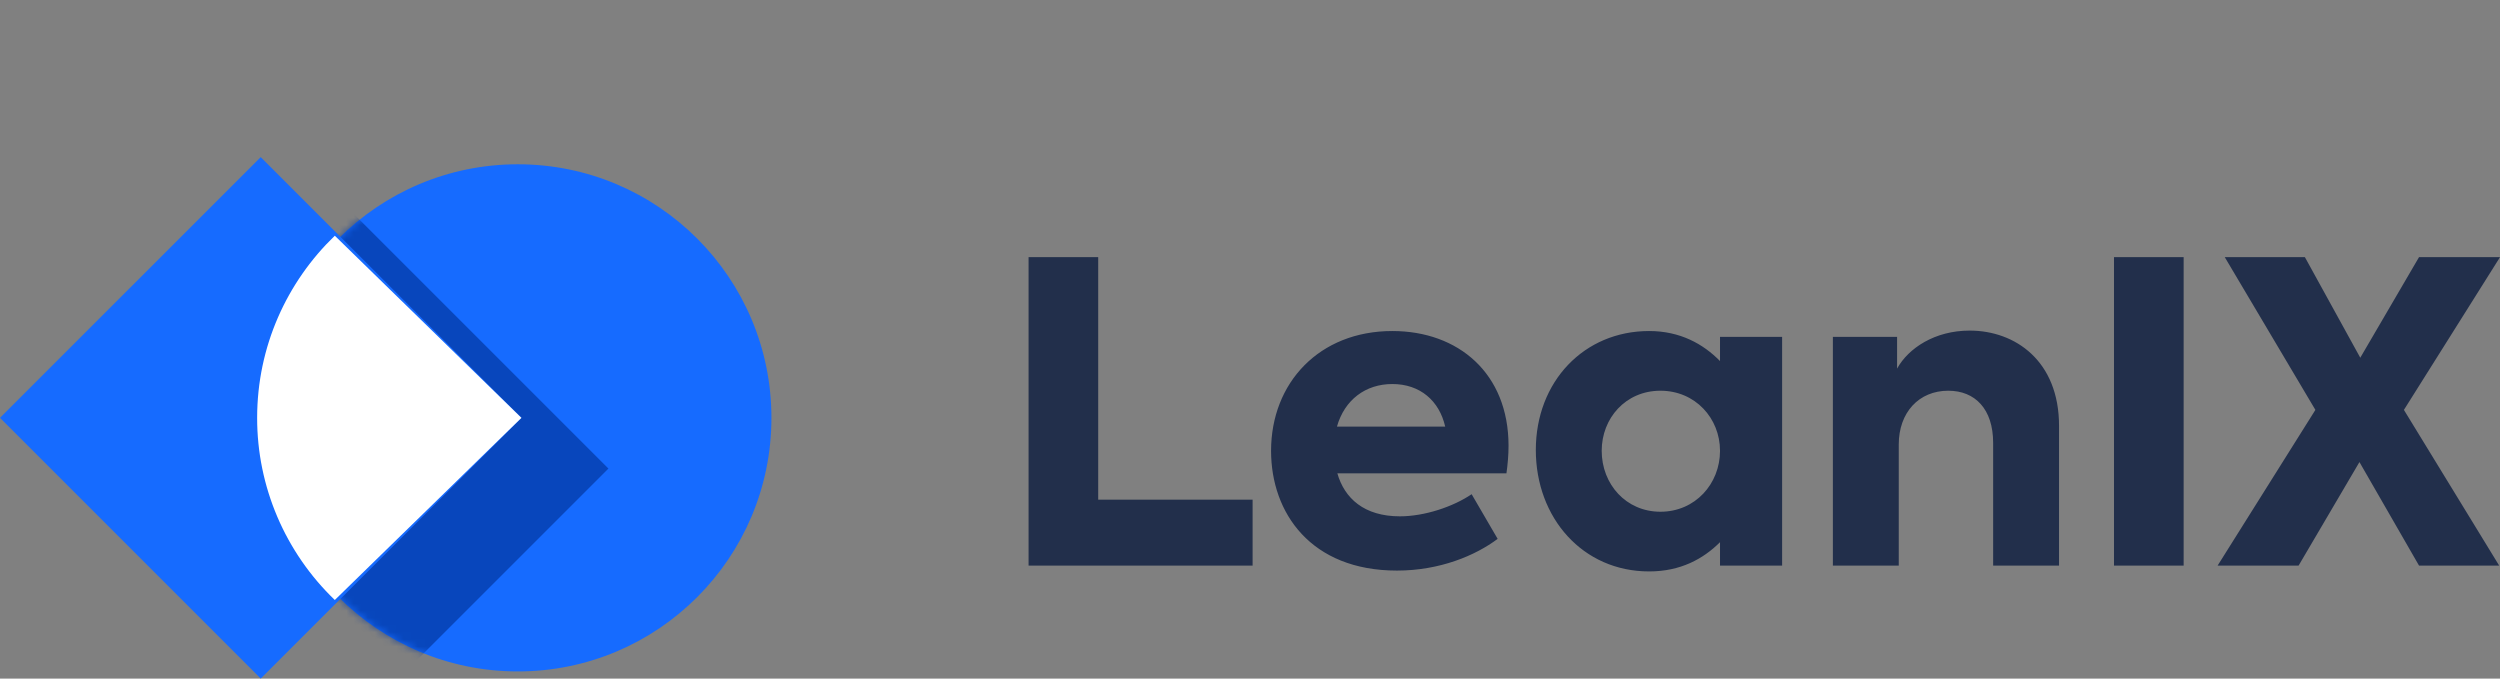 <?xml version="1.0" encoding="UTF-8"?>
<svg width="350px" height="95px" viewBox="0 0 350 95" version="1.1" xmlns="http://www.w3.org/2000/svg" xmlns:xlink="http://www.w3.org/1999/xlink">
    <rect x="0" y="0" width="350" height="95" fill="#808080" stroke="none"/>
    <title>LeanIX-Logo</title>
    <defs>
        <circle id="path-1" cx="35.5" cy="35.5" r="35.5"></circle>
    </defs>
    <g id="LeanIX-Logo" stroke="none" stroke-width="1" fill="none" fill-rule="evenodd">
        <g id="LeanIX-Logo-Farbe" transform="translate(0, 22)">
            <path d="M144,57.181 L144,14 L153.748,14 L153.748,47.951 L175.365,47.951 L175.365,57.181 L144,57.181 Z M211.196,40.413 C211.196,41.697 211.08,42.982 210.903,44.266 L187.23,44.266 C188.23,47.774 190.992,50.286 195.985,50.286 C199.448,50.286 203.444,48.943 206.029,47.188 L209.67,53.441 C206.556,55.779 201.565,57.882 195.572,57.882 C183.53,57.882 177.95,49.82 177.95,41.113 C177.95,31.587 184.705,24.344 194.927,24.344 C204.148,24.344 211.196,30.245 211.196,40.413 L211.196,40.413 Z M194.927,31.764 C191.167,31.764 188.23,33.985 187.174,37.723 L202.327,37.723 C201.504,34.101 198.803,31.764 194.927,31.764 Z M240.804,25.16 L249.496,25.16 L249.496,57.181 L240.802,57.181 L240.802,53.907 C238.452,56.247 235.282,58 230.877,58 C221.595,58 215.015,50.52 215.015,40.997 C215.015,31.414 221.77,24.344 230.874,24.344 C235.222,24.344 238.452,26.155 240.802,28.55 L240.802,25.16 L240.804,25.16 Z M232.462,49.643 C237.336,49.643 240.802,45.729 240.802,41.113 C240.802,36.554 237.336,32.701 232.462,32.701 C227.585,32.701 224.238,36.554 224.238,41.113 C224.238,45.787 227.644,49.643 232.462,49.643 Z M256.603,57.181 L256.603,25.16 L265.592,25.16 L265.592,29.603 C267.177,26.739 270.878,24.283 275.752,24.283 C282.155,24.283 288.265,28.55 288.265,37.607 L288.265,57.181 L279.041,57.181 L279.041,40.005 C279.041,35.27 276.517,32.701 272.757,32.701 C268.645,32.701 265.825,35.738 265.825,40.236 L265.825,57.181 L256.603,57.181 Z M295.959,14 L305.71,14 L305.71,57.181 L295.959,57.181 L295.959,14 Z M310.467,57.181 L324.154,35.385 L311.467,14.003 L322.686,14.003 L330.439,28.082 L338.662,14.003 L350,14.003 L336.548,35.385 L349.884,57.181 L338.662,57.181 L330.322,42.689 L321.805,57.181 L310.467,57.181 Z" id="Shape" fill="#222F4B" fill-rule="nonzero"></path>
            <g id="Group" transform="translate(37, 1)">
                <g id="a-link" fill="#166BFF" fill-rule="nonzero">
                    <circle id="a" cx="35.5" cy="35.5" r="35.5"></circle>
                </g>
                <g id="Clipped">
                    <mask id="mask-2" fill="white">
                        <use xlink:href="#path-1"></use>
                    </mask>
                    <g id="a"></g>
                    <polygon id="Path" fill-opacity="0.65" fill="#003399" fill-rule="nonzero" mask="url(#mask-2)" points="-24.85 42.6 11.664 6.086 48.179 42.6 11.664 79.114"></polygon>
                </g>
            </g>
            <polygon id="Path" fill="#166BFF" fill-rule="nonzero" points="0 36.5 36.5 0 73 36.5 36.5 73"></polygon>
            <path d="M46.874,62 C39.915,55.315 35.99,46.112 36,36.5 C36,26.504 40.165,17.467 46.874,11 L73,36.5 L46.874,62 L46.874,62 Z" id="Path" fill="#FFFFFF" fill-rule="nonzero"></path>
        </g>
    </g>
</svg>